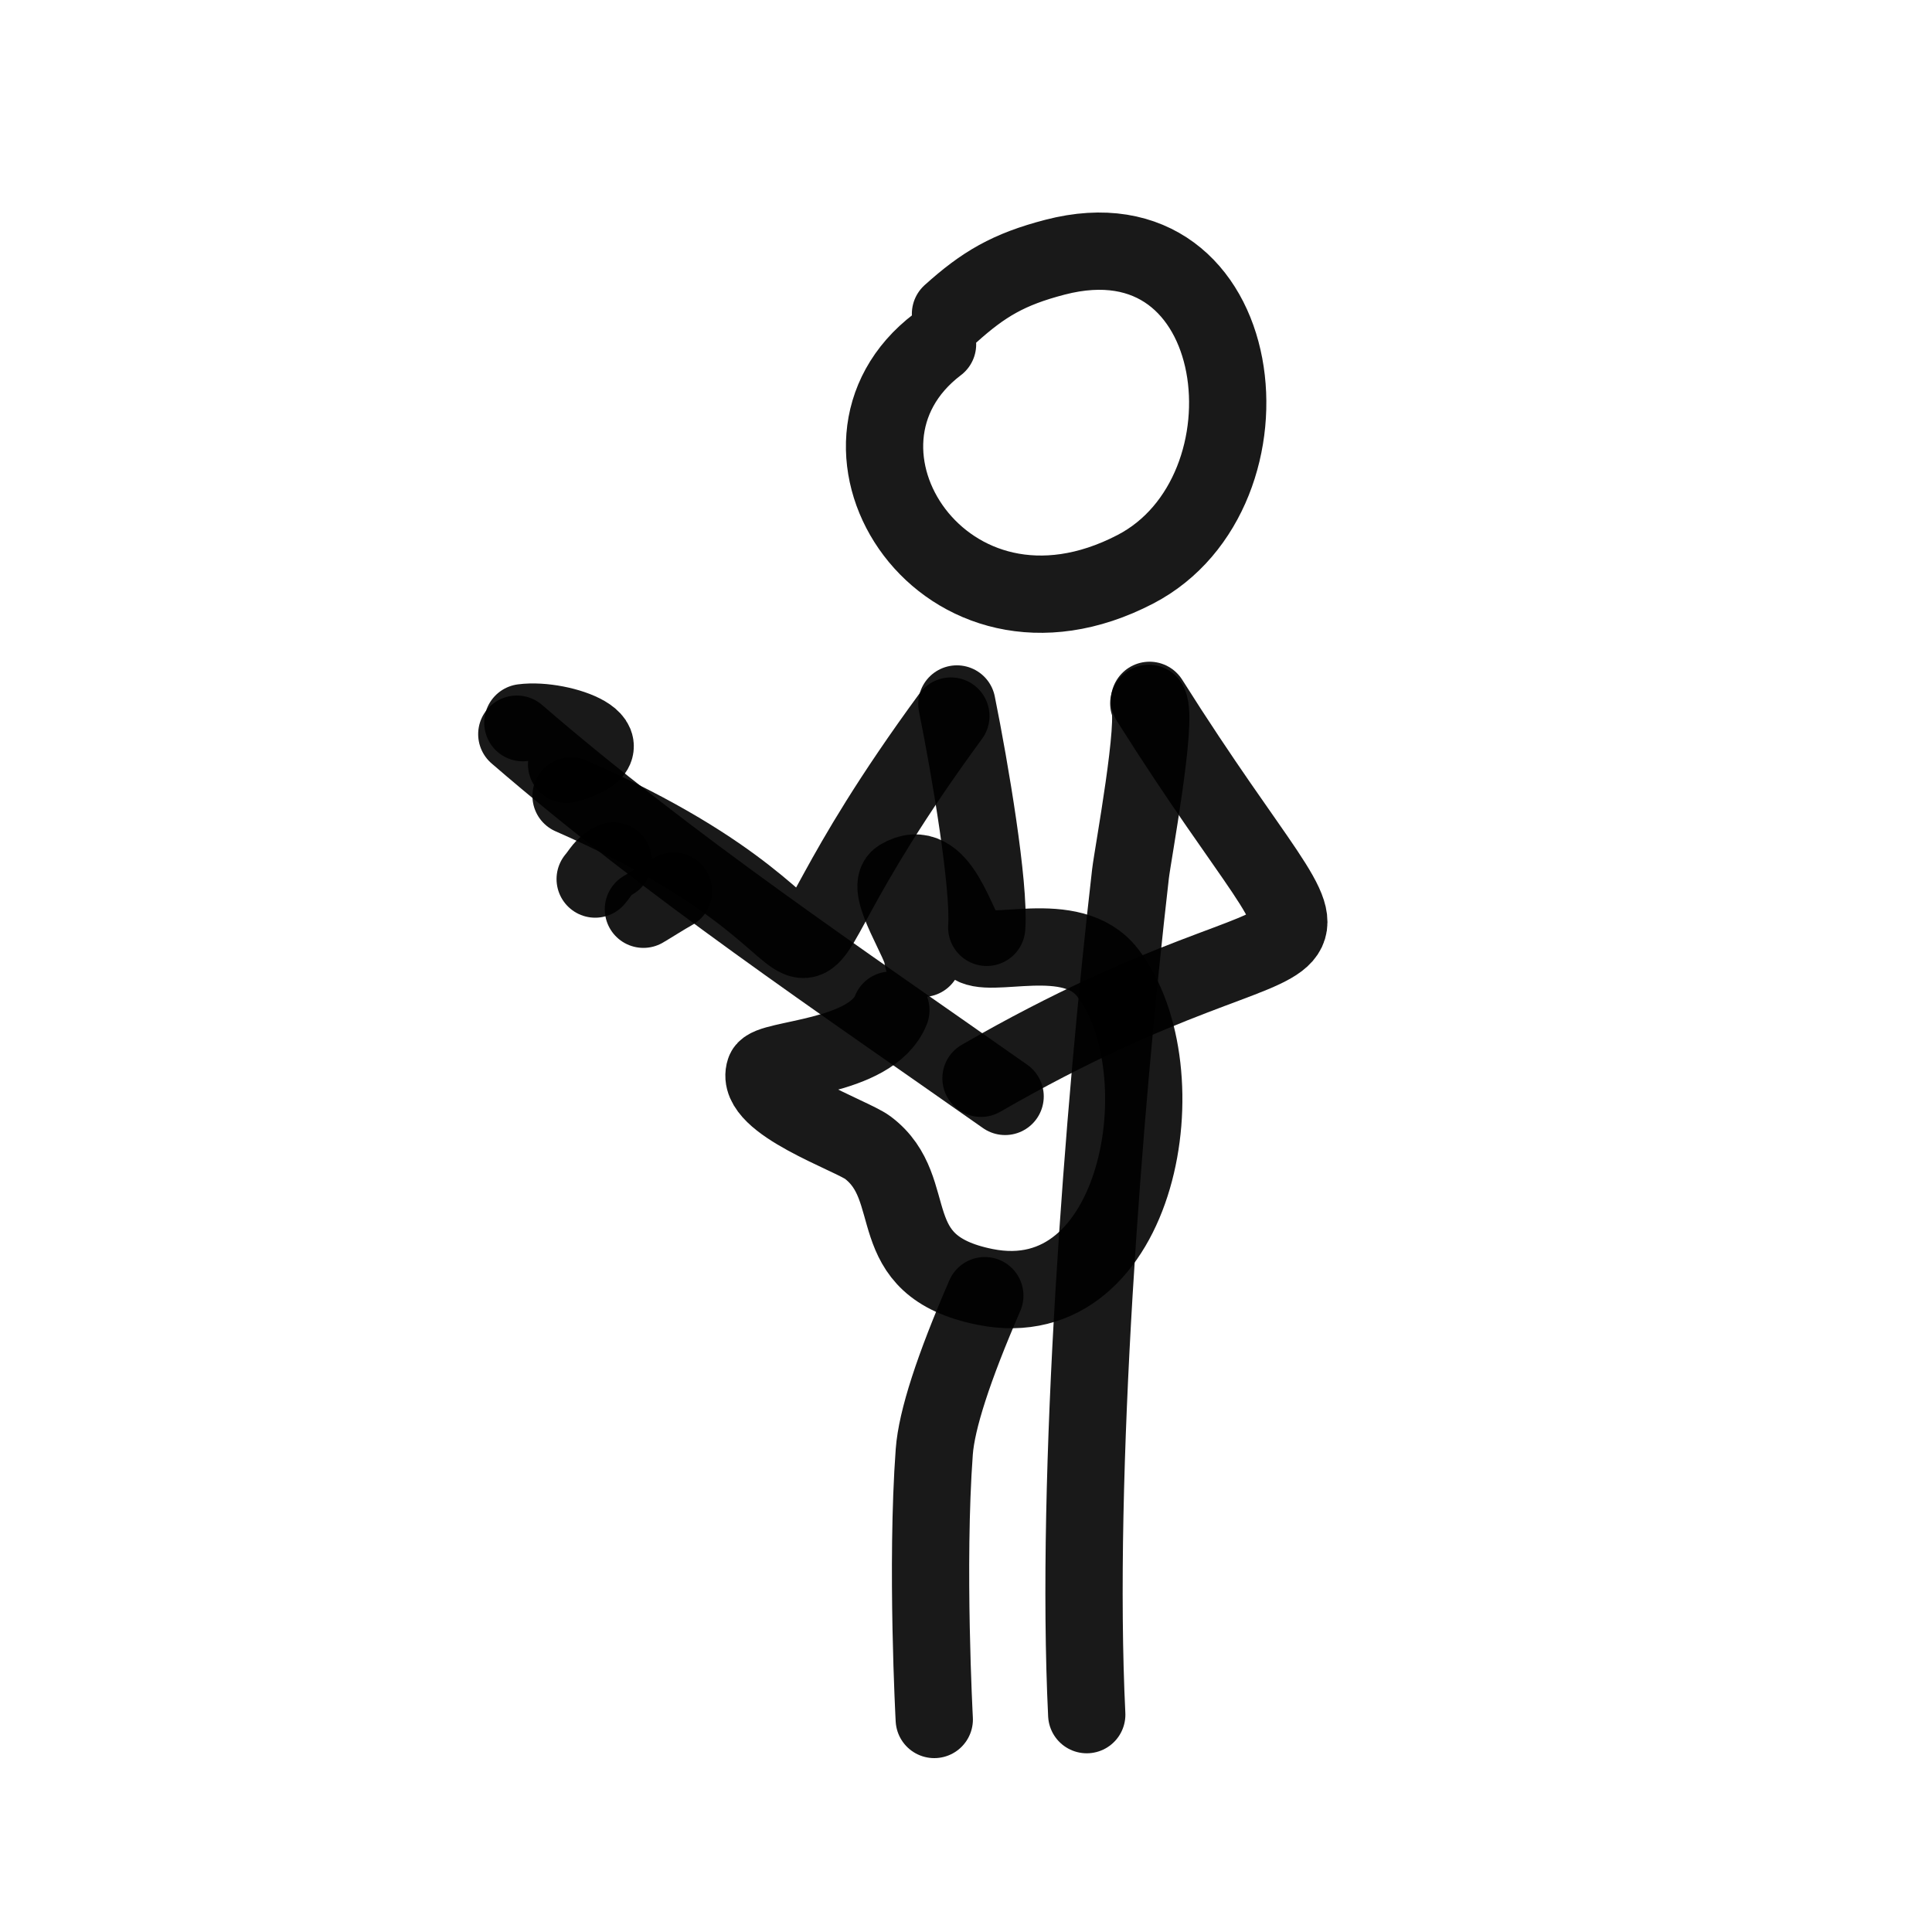 <?xml version="1.0" encoding="utf-8"?><!-- Скачано с сайта svg4.ru / Downloaded from svg4.ru -->
<svg width="800px" height="800px" viewBox="0 0 400 400" fill="none" xmlns="http://www.w3.org/2000/svg">
<path d="M237.847 145.622C239.718 149.101 234.518 176.905 234.054 180.937C228.429 229.843 222.575 305.346 224.999 355" stroke="#000000" stroke-opacity="0.9" stroke-width="16" stroke-linecap="round" stroke-linejoin="round"/>
<path d="M191.065 198.411C191.22 195.593 183.001 183.754 186.284 181.775C194.818 176.624 197.97 192.414 200.993 195.454C204.459 198.939 221.812 191.677 229.308 201.367C244.851 221.461 236.144 272.917 203.934 266.44C181.804 261.992 191.179 246.284 179.666 237.603C176.317 235.078 156.17 228.243 158.335 221.704C159.218 219.04 180.424 219.242 184.447 209.134" stroke="#000000" stroke-opacity="0.9" stroke-width="16" stroke-linecap="round" stroke-linejoin="round"/>
<path d="M107 152C138.796 179.456 173.729 202.817 208.098 227" stroke="#000000" stroke-opacity="0.9" stroke-width="16" stroke-linecap="round" stroke-linejoin="round"/>
<path d="M108.248 149.625C116.274 148.578 131.722 154.332 117.309 158.25" stroke="#000000" stroke-opacity="0.9" stroke-width="16" stroke-linecap="round" stroke-linejoin="round"/>
<path d="M198.113 145.75C200.897 159.545 204.899 183.358 204.292 192" stroke="#000000" stroke-opacity="0.9" stroke-width="16" stroke-linecap="round" stroke-linejoin="round"/>
<path d="M238 145C281.966 214.755 279.66 179.073 203.105 223.25" stroke="#000000" stroke-opacity="0.9" stroke-width="16" stroke-linecap="round" stroke-linejoin="round"/>
<path d="M196.865 148.25C146.223 217.294 191.687 196.993 118.233 164.784" stroke="#000000" stroke-opacity="0.9" stroke-width="16" stroke-linecap="round" stroke-linejoin="round"/>
<path d="M139.451 184.5C137.486 185.59 134.495 187.513 133.211 188.25" stroke="#000000" stroke-opacity="0.9" stroke-width="16" stroke-linecap="round" stroke-linejoin="round"/>
<path d="M126.97 178.25C125.004 179.154 124.36 180.687 123.226 182" stroke="#000000" stroke-opacity="0.9" stroke-width="16" stroke-linecap="round" stroke-linejoin="round"/>
<path d="M203.896 268.25C197.404 283.216 193.915 293.993 193.43 300.58C191.703 324.045 193.43 356 193.43 356" stroke="#000000" stroke-opacity="0.9" stroke-width="16" stroke-linecap="round" stroke-linejoin="round"/>
<path d="M196.79 64.974C203.621 58.818 208.809 55.75 218.423 53.251C259.012 42.699 265.741 101.916 235.07 117.861C195.561 138.399 166.29 92.4 194.107 71.306" stroke="#000000" stroke-opacity="0.9" stroke-width="16" stroke-linecap="round" stroke-linejoin="round"/>
</svg>